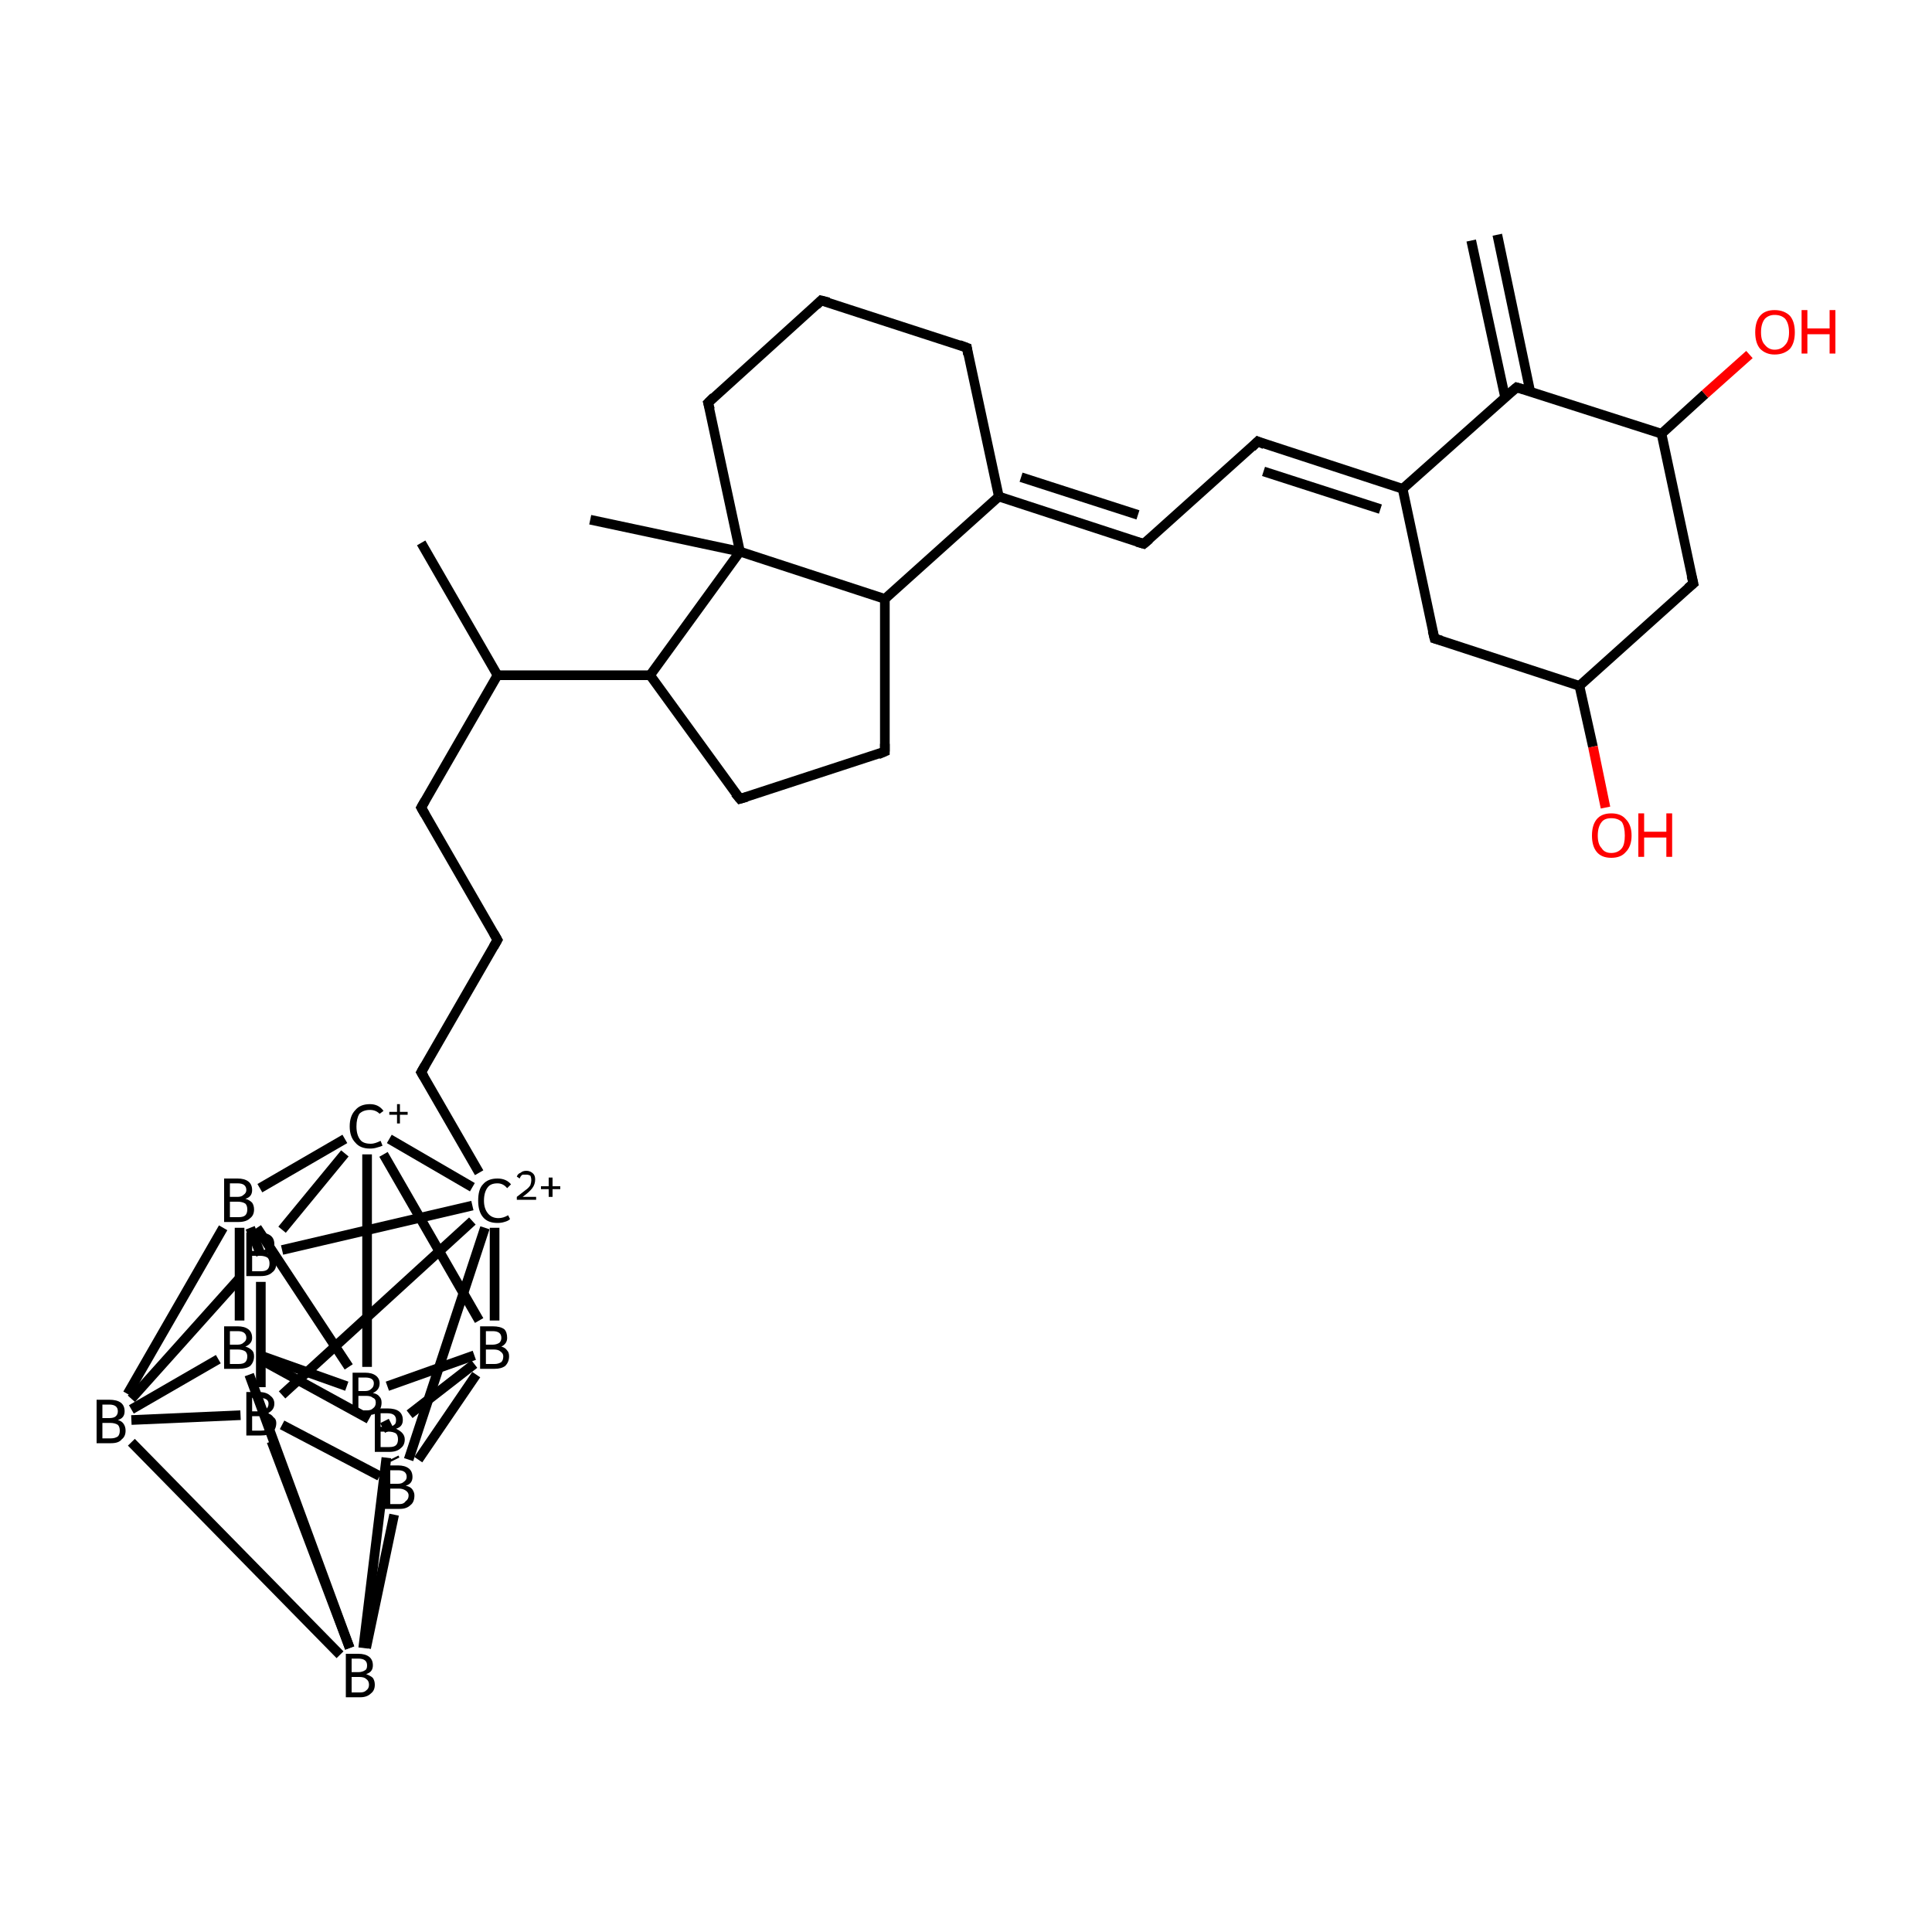 <?xml version='1.0' encoding='iso-8859-1'?>
<svg version='1.1' baseProfile='full'
              xmlns='http://www.w3.org/2000/svg'
                      xmlns:rdkit='http://www.rdkit.org/xml'
                      xmlns:xlink='http://www.w3.org/1999/xlink'
                  xml:space='preserve'
width='200px' height='200px' viewBox='0 0 200 200'>
<!-- END OF HEADER -->
<rect style='opacity:1.0;fill:#FFFFFF;stroke:none' width='200.0' height='200.0' x='0.0' y='0.0'> </rect>
<path class='bond-0 atom-0 atom-2' d='M 67.3,69.9 L 76.6,82.7' style='fill:none;fill-rule:evenodd;stroke:#000000;stroke-width:1.0px;stroke-linecap:butt;stroke-linejoin:miter;stroke-opacity:1' />
<path class='bond-1 atom-0 atom-3' d='M 67.3,69.9 L 76.6,57.1' style='fill:none;fill-rule:evenodd;stroke:#000000;stroke-width:1.0px;stroke-linecap:butt;stroke-linejoin:miter;stroke-opacity:1' />
<path class='bond-2 atom-0 atom-15' d='M 67.3,69.9 L 51.5,69.9' style='fill:none;fill-rule:evenodd;stroke:#000000;stroke-width:1.0px;stroke-linecap:butt;stroke-linejoin:miter;stroke-opacity:1' />
<path class='bond-3 atom-1 atom-15' d='M 43.6,56.2 L 51.5,69.9' style='fill:none;fill-rule:evenodd;stroke:#000000;stroke-width:1.0px;stroke-linecap:butt;stroke-linejoin:miter;stroke-opacity:1' />
<path class='bond-4 atom-2 atom-4' d='M 76.6,82.7 L 91.6,77.8' style='fill:none;fill-rule:evenodd;stroke:#000000;stroke-width:1.0px;stroke-linecap:butt;stroke-linejoin:miter;stroke-opacity:1' />
<path class='bond-5 atom-3 atom-5' d='M 76.6,57.1 L 91.6,62.0' style='fill:none;fill-rule:evenodd;stroke:#000000;stroke-width:1.0px;stroke-linecap:butt;stroke-linejoin:miter;stroke-opacity:1' />
<path class='bond-6 atom-3 atom-7' d='M 76.6,57.1 L 73.3,41.7' style='fill:none;fill-rule:evenodd;stroke:#000000;stroke-width:1.0px;stroke-linecap:butt;stroke-linejoin:miter;stroke-opacity:1' />
<path class='bond-7 atom-3 atom-8' d='M 76.6,57.1 L 61.1,53.8' style='fill:none;fill-rule:evenodd;stroke:#000000;stroke-width:1.0px;stroke-linecap:butt;stroke-linejoin:miter;stroke-opacity:1' />
<path class='bond-8 atom-4 atom-5' d='M 91.6,77.8 L 91.6,62.0' style='fill:none;fill-rule:evenodd;stroke:#000000;stroke-width:1.0px;stroke-linecap:butt;stroke-linejoin:miter;stroke-opacity:1' />
<path class='bond-9 atom-5 atom-6' d='M 91.6,62.0 L 103.4,51.4' style='fill:none;fill-rule:evenodd;stroke:#000000;stroke-width:1.0px;stroke-linecap:butt;stroke-linejoin:miter;stroke-opacity:1' />
<path class='bond-10 atom-6 atom-9' d='M 103.4,51.4 L 118.4,56.3' style='fill:none;fill-rule:evenodd;stroke:#000000;stroke-width:1.0px;stroke-linecap:butt;stroke-linejoin:miter;stroke-opacity:1' />
<path class='bond-10 atom-6 atom-9' d='M 105.7,49.4 L 117.8,53.3' style='fill:none;fill-rule:evenodd;stroke:#000000;stroke-width:1.0px;stroke-linecap:butt;stroke-linejoin:miter;stroke-opacity:1' />
<path class='bond-11 atom-6 atom-10' d='M 103.4,51.4 L 100.1,36.0' style='fill:none;fill-rule:evenodd;stroke:#000000;stroke-width:1.0px;stroke-linecap:butt;stroke-linejoin:miter;stroke-opacity:1' />
<path class='bond-12 atom-7 atom-20' d='M 73.3,41.7 L 85.0,31.1' style='fill:none;fill-rule:evenodd;stroke:#000000;stroke-width:1.0px;stroke-linecap:butt;stroke-linejoin:miter;stroke-opacity:1' />
<path class='bond-13 atom-9 atom-11' d='M 118.4,56.3 L 130.2,45.7' style='fill:none;fill-rule:evenodd;stroke:#000000;stroke-width:1.0px;stroke-linecap:butt;stroke-linejoin:miter;stroke-opacity:1' />
<path class='bond-14 atom-10 atom-20' d='M 100.1,36.0 L 85.0,31.1' style='fill:none;fill-rule:evenodd;stroke:#000000;stroke-width:1.0px;stroke-linecap:butt;stroke-linejoin:miter;stroke-opacity:1' />
<path class='bond-15 atom-11 atom-16' d='M 130.2,45.7 L 145.2,50.6' style='fill:none;fill-rule:evenodd;stroke:#000000;stroke-width:1.0px;stroke-linecap:butt;stroke-linejoin:miter;stroke-opacity:1' />
<path class='bond-15 atom-11 atom-16' d='M 130.8,48.8 L 142.9,52.7' style='fill:none;fill-rule:evenodd;stroke:#000000;stroke-width:1.0px;stroke-linecap:butt;stroke-linejoin:miter;stroke-opacity:1' />
<path class='bond-16 atom-12 atom-13' d='M 51.5,97.3 L 43.6,111.0' style='fill:none;fill-rule:evenodd;stroke:#000000;stroke-width:1.0px;stroke-linecap:butt;stroke-linejoin:miter;stroke-opacity:1' />
<path class='bond-17 atom-12 atom-14' d='M 51.5,97.3 L 43.6,83.6' style='fill:none;fill-rule:evenodd;stroke:#000000;stroke-width:1.0px;stroke-linecap:butt;stroke-linejoin:miter;stroke-opacity:1' />
<path class='bond-18 atom-13 atom-25' d='M 43.6,111.0 L 49.6,121.4' style='fill:none;fill-rule:evenodd;stroke:#000000;stroke-width:1.0px;stroke-linecap:butt;stroke-linejoin:miter;stroke-opacity:1' />
<path class='bond-19 atom-14 atom-15' d='M 43.6,83.6 L 51.5,69.9' style='fill:none;fill-rule:evenodd;stroke:#000000;stroke-width:1.0px;stroke-linecap:butt;stroke-linejoin:miter;stroke-opacity:1' />
<path class='bond-20 atom-16 atom-17' d='M 145.2,50.6 L 157.0,40.1' style='fill:none;fill-rule:evenodd;stroke:#000000;stroke-width:1.0px;stroke-linecap:butt;stroke-linejoin:miter;stroke-opacity:1' />
<path class='bond-21 atom-16 atom-19' d='M 145.2,50.6 L 148.5,66.1' style='fill:none;fill-rule:evenodd;stroke:#000000;stroke-width:1.0px;stroke-linecap:butt;stroke-linejoin:miter;stroke-opacity:1' />
<path class='bond-22 atom-17 atom-18' d='M 158.4,40.5 L 155.0,24.3' style='fill:none;fill-rule:evenodd;stroke:#000000;stroke-width:1.0px;stroke-linecap:butt;stroke-linejoin:miter;stroke-opacity:1' />
<path class='bond-22 atom-17 atom-18' d='M 155.8,41.1 L 152.3,24.9' style='fill:none;fill-rule:evenodd;stroke:#000000;stroke-width:1.0px;stroke-linecap:butt;stroke-linejoin:miter;stroke-opacity:1' />
<path class='bond-23 atom-17 atom-21' d='M 157.0,40.1 L 172.0,44.9' style='fill:none;fill-rule:evenodd;stroke:#000000;stroke-width:1.0px;stroke-linecap:butt;stroke-linejoin:miter;stroke-opacity:1' />
<path class='bond-24 atom-19 atom-23' d='M 148.5,66.1 L 163.5,71.0' style='fill:none;fill-rule:evenodd;stroke:#000000;stroke-width:1.0px;stroke-linecap:butt;stroke-linejoin:miter;stroke-opacity:1' />
<path class='bond-25 atom-21 atom-22' d='M 172.0,44.9 L 175.3,60.4' style='fill:none;fill-rule:evenodd;stroke:#000000;stroke-width:1.0px;stroke-linecap:butt;stroke-linejoin:miter;stroke-opacity:1' />
<path class='bond-26 atom-21 atom-27' d='M 172.0,44.9 L 176.5,40.8' style='fill:none;fill-rule:evenodd;stroke:#000000;stroke-width:1.0px;stroke-linecap:butt;stroke-linejoin:miter;stroke-opacity:1' />
<path class='bond-26 atom-21 atom-27' d='M 176.5,40.8 L 181.1,36.7' style='fill:none;fill-rule:evenodd;stroke:#FF0000;stroke-width:1.0px;stroke-linecap:butt;stroke-linejoin:miter;stroke-opacity:1' />
<path class='bond-27 atom-22 atom-23' d='M 175.3,60.4 L 163.5,71.0' style='fill:none;fill-rule:evenodd;stroke:#000000;stroke-width:1.0px;stroke-linecap:butt;stroke-linejoin:miter;stroke-opacity:1' />
<path class='bond-28 atom-23 atom-26' d='M 163.5,71.0 L 164.9,77.3' style='fill:none;fill-rule:evenodd;stroke:#000000;stroke-width:1.0px;stroke-linecap:butt;stroke-linejoin:miter;stroke-opacity:1' />
<path class='bond-28 atom-23 atom-26' d='M 164.9,77.3 L 166.2,83.6' style='fill:none;fill-rule:evenodd;stroke:#FF0000;stroke-width:1.0px;stroke-linecap:butt;stroke-linejoin:miter;stroke-opacity:1' />
<path class='bond-29 atom-24 atom-25' d='M 40.3,117.9 L 48.9,122.9' style='fill:none;fill-rule:evenodd;stroke:#000000;stroke-width:1.0px;stroke-linecap:butt;stroke-linejoin:miter;stroke-opacity:1' />
<path class='bond-30 atom-24 atom-28' d='M 39.7,119.5 L 49.6,136.7' style='fill:none;fill-rule:evenodd;stroke:#000000;stroke-width:1.0px;stroke-linecap:butt;stroke-linejoin:miter;stroke-opacity:1' />
<path class='bond-31 atom-24 atom-29' d='M 38.0,119.5 L 38.0,141.5' style='fill:none;fill-rule:evenodd;stroke:#000000;stroke-width:1.0px;stroke-linecap:butt;stroke-linejoin:miter;stroke-opacity:1' />
<path class='bond-32 atom-24 atom-30' d='M 35.7,117.9 L 26.9,123.0' style='fill:none;fill-rule:evenodd;stroke:#000000;stroke-width:1.0px;stroke-linecap:butt;stroke-linejoin:miter;stroke-opacity:1' />
<path class='bond-33 atom-24 atom-31' d='M 35.7,119.4 L 29.2,127.3' style='fill:none;fill-rule:evenodd;stroke:#000000;stroke-width:1.0px;stroke-linecap:butt;stroke-linejoin:miter;stroke-opacity:1' />
<path class='bond-34 atom-25 atom-28' d='M 51.2,127.1 L 51.2,136.7' style='fill:none;fill-rule:evenodd;stroke:#000000;stroke-width:1.0px;stroke-linecap:butt;stroke-linejoin:miter;stroke-opacity:1' />
<path class='bond-35 atom-25 atom-31' d='M 48.9,124.8 L 29.2,129.4' style='fill:none;fill-rule:evenodd;stroke:#000000;stroke-width:1.0px;stroke-linecap:butt;stroke-linejoin:miter;stroke-opacity:1' />
<path class='bond-36 atom-25 atom-32' d='M 50.2,127.1 L 42.3,151.1' style='fill:none;fill-rule:evenodd;stroke:#000000;stroke-width:1.0px;stroke-linecap:butt;stroke-linejoin:miter;stroke-opacity:1' />
<path class='bond-37 atom-25 atom-36' d='M 48.9,126.4 L 29.2,144.4' style='fill:none;fill-rule:evenodd;stroke:#000000;stroke-width:1.0px;stroke-linecap:butt;stroke-linejoin:miter;stroke-opacity:1' />
<path class='bond-38 atom-28 atom-29' d='M 49.1,140.3 L 40.1,143.5' style='fill:none;fill-rule:evenodd;stroke:#000000;stroke-width:1.0px;stroke-linecap:butt;stroke-linejoin:miter;stroke-opacity:1' />
<path class='bond-39 atom-28 atom-32' d='M 49.3,142.3 L 43.3,151.1' style='fill:none;fill-rule:evenodd;stroke:#000000;stroke-width:1.0px;stroke-linecap:butt;stroke-linejoin:miter;stroke-opacity:1' />
<path class='bond-40 atom-28 atom-33' d='M 49.1,141.2 L 42.4,146.4' style='fill:none;fill-rule:evenodd;stroke:#000000;stroke-width:1.0px;stroke-linecap:butt;stroke-linejoin:miter;stroke-opacity:1' />
<path class='bond-41 atom-29 atom-30' d='M 36.1,141.5 L 26.6,127.1' style='fill:none;fill-rule:evenodd;stroke:#000000;stroke-width:1.0px;stroke-linecap:butt;stroke-linejoin:miter;stroke-opacity:1' />
<path class='bond-42 atom-29 atom-33' d='M 39.8,147.1 L 40.3,148.1' style='fill:none;fill-rule:evenodd;stroke:#000000;stroke-width:1.0px;stroke-linecap:butt;stroke-linejoin:miter;stroke-opacity:1' />
<path class='bond-43 atom-29 atom-34' d='M 35.9,143.5 L 26.9,140.3' style='fill:none;fill-rule:evenodd;stroke:#000000;stroke-width:1.0px;stroke-linecap:butt;stroke-linejoin:miter;stroke-opacity:1' />
<path class='bond-44 atom-30 atom-31' d='M 25.9,127.1 L 27.0,129.9' style='fill:none;fill-rule:evenodd;stroke:#000000;stroke-width:1.0px;stroke-linecap:butt;stroke-linejoin:miter;stroke-opacity:1' />
<path class='bond-45 atom-30 atom-34' d='M 24.8,127.1 L 24.8,136.7' style='fill:none;fill-rule:evenodd;stroke:#000000;stroke-width:1.0px;stroke-linecap:butt;stroke-linejoin:miter;stroke-opacity:1' />
<path class='bond-46 atom-30 atom-35' d='M 23.1,127.1 L 13.2,144.3' style='fill:none;fill-rule:evenodd;stroke:#000000;stroke-width:1.0px;stroke-linecap:butt;stroke-linejoin:miter;stroke-opacity:1' />
<path class='bond-47 atom-31 atom-35' d='M 24.9,132.2 L 13.6,144.8' style='fill:none;fill-rule:evenodd;stroke:#000000;stroke-width:1.0px;stroke-linecap:butt;stroke-linejoin:miter;stroke-opacity:1' />
<path class='bond-48 atom-31 atom-36' d='M 27.0,132.7 L 27.0,143.6' style='fill:none;fill-rule:evenodd;stroke:#000000;stroke-width:1.0px;stroke-linecap:butt;stroke-linejoin:miter;stroke-opacity:1' />
<path class='bond-49 atom-32 atom-33' d='M 40.9,151.1 L 40.8,150.9' style='fill:none;fill-rule:evenodd;stroke:#000000;stroke-width:1.0px;stroke-linecap:butt;stroke-linejoin:miter;stroke-opacity:1' />
<path class='bond-50 atom-32 atom-36' d='M 39.3,152.8 L 29.2,147.5' style='fill:none;fill-rule:evenodd;stroke:#000000;stroke-width:1.0px;stroke-linecap:butt;stroke-linejoin:miter;stroke-opacity:1' />
<path class='bond-51 atom-32 atom-37' d='M 40.8,156.8 L 37.9,170.6' style='fill:none;fill-rule:evenodd;stroke:#000000;stroke-width:1.0px;stroke-linecap:butt;stroke-linejoin:miter;stroke-opacity:1' />
<path class='bond-52 atom-33 atom-34' d='M 38.2,146.9 L 26.9,140.7' style='fill:none;fill-rule:evenodd;stroke:#000000;stroke-width:1.0px;stroke-linecap:butt;stroke-linejoin:miter;stroke-opacity:1' />
<path class='bond-53 atom-33 atom-37' d='M 40.0,150.9 L 37.6,170.6' style='fill:none;fill-rule:evenodd;stroke:#000000;stroke-width:1.0px;stroke-linecap:butt;stroke-linejoin:miter;stroke-opacity:1' />
<path class='bond-54 atom-34 atom-35' d='M 22.6,140.7 L 13.6,145.9' style='fill:none;fill-rule:evenodd;stroke:#000000;stroke-width:1.0px;stroke-linecap:butt;stroke-linejoin:miter;stroke-opacity:1' />
<path class='bond-55 atom-34 atom-37' d='M 25.8,142.3 L 36.2,170.6' style='fill:none;fill-rule:evenodd;stroke:#000000;stroke-width:1.0px;stroke-linecap:butt;stroke-linejoin:miter;stroke-opacity:1' />
<path class='bond-56 atom-35 atom-36' d='M 13.6,147.0 L 24.9,146.5' style='fill:none;fill-rule:evenodd;stroke:#000000;stroke-width:1.0px;stroke-linecap:butt;stroke-linejoin:miter;stroke-opacity:1' />
<path class='bond-57 atom-35 atom-37' d='M 13.6,149.3 L 35.2,171.3' style='fill:none;fill-rule:evenodd;stroke:#000000;stroke-width:1.0px;stroke-linecap:butt;stroke-linejoin:miter;stroke-opacity:1' />
<path class='bond-58 atom-36 atom-37' d='M 28.1,149.2 L 36.2,170.6' style='fill:none;fill-rule:evenodd;stroke:#000000;stroke-width:1.0px;stroke-linecap:butt;stroke-linejoin:miter;stroke-opacity:1' />
<path d='M 76.1,82.1 L 76.6,82.7 L 77.3,82.5' style='fill:none;stroke:#000000;stroke-width:1.0px;stroke-linecap:butt;stroke-linejoin:miter;stroke-opacity:1;' />
<path d='M 90.9,78.1 L 91.6,77.8 L 91.6,77.0' style='fill:none;stroke:#000000;stroke-width:1.0px;stroke-linecap:butt;stroke-linejoin:miter;stroke-opacity:1;' />
<path d='M 73.5,42.4 L 73.3,41.7 L 73.9,41.1' style='fill:none;stroke:#000000;stroke-width:1.0px;stroke-linecap:butt;stroke-linejoin:miter;stroke-opacity:1;' />
<path d='M 117.7,56.1 L 118.4,56.3 L 119.0,55.8' style='fill:none;stroke:#000000;stroke-width:1.0px;stroke-linecap:butt;stroke-linejoin:miter;stroke-opacity:1;' />
<path d='M 100.2,36.7 L 100.1,36.0 L 99.3,35.7' style='fill:none;stroke:#000000;stroke-width:1.0px;stroke-linecap:butt;stroke-linejoin:miter;stroke-opacity:1;' />
<path d='M 129.6,46.3 L 130.2,45.7 L 130.9,46.0' style='fill:none;stroke:#000000;stroke-width:1.0px;stroke-linecap:butt;stroke-linejoin:miter;stroke-opacity:1;' />
<path d='M 51.1,98.0 L 51.5,97.3 L 51.1,96.6' style='fill:none;stroke:#000000;stroke-width:1.0px;stroke-linecap:butt;stroke-linejoin:miter;stroke-opacity:1;' />
<path d='M 44.0,110.3 L 43.6,111.0 L 43.9,111.5' style='fill:none;stroke:#000000;stroke-width:1.0px;stroke-linecap:butt;stroke-linejoin:miter;stroke-opacity:1;' />
<path d='M 44.0,84.3 L 43.6,83.6 L 44.0,82.9' style='fill:none;stroke:#000000;stroke-width:1.0px;stroke-linecap:butt;stroke-linejoin:miter;stroke-opacity:1;' />
<path d='M 156.4,40.6 L 157.0,40.1 L 157.7,40.3' style='fill:none;stroke:#000000;stroke-width:1.0px;stroke-linecap:butt;stroke-linejoin:miter;stroke-opacity:1;' />
<path d='M 148.3,65.3 L 148.5,66.1 L 149.2,66.3' style='fill:none;stroke:#000000;stroke-width:1.0px;stroke-linecap:butt;stroke-linejoin:miter;stroke-opacity:1;' />
<path d='M 84.5,31.6 L 85.0,31.1 L 85.8,31.3' style='fill:none;stroke:#000000;stroke-width:1.0px;stroke-linecap:butt;stroke-linejoin:miter;stroke-opacity:1;' />
<path d='M 175.1,59.6 L 175.3,60.4 L 174.7,60.9' style='fill:none;stroke:#000000;stroke-width:1.0px;stroke-linecap:butt;stroke-linejoin:miter;stroke-opacity:1;' />
<path class='atom-24' d='M 36.2 116.6
Q 36.2 115.5, 36.8 114.9
Q 37.3 114.3, 38.3 114.3
Q 39.2 114.3, 39.7 115.0
L 39.3 115.3
Q 38.9 114.9, 38.3 114.9
Q 37.6 114.9, 37.2 115.3
Q 36.9 115.8, 36.9 116.6
Q 36.9 117.5, 37.3 118.0
Q 37.6 118.4, 38.4 118.4
Q 38.8 118.4, 39.4 118.1
L 39.6 118.6
Q 39.4 118.7, 39.0 118.8
Q 38.7 118.9, 38.3 118.9
Q 37.3 118.9, 36.8 118.3
Q 36.2 117.7, 36.2 116.6
' fill='#000000'/>
<path class='atom-24' d='M 40.3 115.1
L 41.1 115.1
L 41.1 114.3
L 41.4 114.3
L 41.4 115.1
L 42.2 115.1
L 42.2 115.4
L 41.4 115.4
L 41.4 116.3
L 41.1 116.3
L 41.1 115.4
L 40.3 115.4
L 40.3 115.1
' fill='#000000'/>
<path class='atom-25' d='M 49.5 124.3
Q 49.5 123.1, 50.0 122.6
Q 50.5 122.0, 51.5 122.0
Q 52.4 122.0, 52.9 122.6
L 52.5 123.0
Q 52.1 122.5, 51.5 122.5
Q 50.8 122.5, 50.5 122.9
Q 50.1 123.4, 50.1 124.3
Q 50.1 125.1, 50.5 125.6
Q 50.9 126.1, 51.6 126.1
Q 52.1 126.1, 52.6 125.8
L 52.8 126.2
Q 52.6 126.4, 52.2 126.5
Q 51.9 126.6, 51.5 126.6
Q 50.5 126.6, 50.0 126.0
Q 49.5 125.4, 49.5 124.3
' fill='#000000'/>
<path class='atom-25' d='M 53.5 121.8
Q 53.6 121.5, 53.9 121.4
Q 54.1 121.2, 54.5 121.2
Q 54.9 121.2, 55.2 121.5
Q 55.4 121.7, 55.4 122.1
Q 55.4 122.6, 55.1 123.0
Q 54.8 123.4, 54.1 123.9
L 55.5 123.9
L 55.5 124.2
L 53.5 124.2
L 53.5 123.9
Q 54.0 123.5, 54.4 123.2
Q 54.7 123.0, 54.9 122.7
Q 55.0 122.4, 55.0 122.2
Q 55.0 121.9, 54.9 121.7
Q 54.7 121.6, 54.5 121.6
Q 54.2 121.6, 54.1 121.6
Q 53.9 121.7, 53.8 122.0
L 53.5 121.8
' fill='#000000'/>
<path class='atom-25' d='M 56.0 122.8
L 56.8 122.8
L 56.8 121.9
L 57.2 121.9
L 57.2 122.8
L 58.0 122.8
L 58.0 123.1
L 57.2 123.1
L 57.2 123.9
L 56.8 123.9
L 56.8 123.1
L 56.0 123.1
L 56.0 122.8
' fill='#000000'/>
<path class='atom-26' d='M 164.8 86.5
Q 164.8 85.4, 165.3 84.8
Q 165.8 84.2, 166.8 84.2
Q 167.8 84.2, 168.3 84.8
Q 168.9 85.4, 168.9 86.5
Q 168.9 87.6, 168.3 88.2
Q 167.8 88.8, 166.8 88.8
Q 165.8 88.8, 165.3 88.2
Q 164.8 87.6, 164.8 86.5
M 166.8 88.3
Q 167.5 88.3, 167.9 87.8
Q 168.2 87.4, 168.2 86.5
Q 168.2 85.6, 167.9 85.1
Q 167.5 84.7, 166.8 84.7
Q 166.1 84.7, 165.8 85.1
Q 165.4 85.6, 165.4 86.5
Q 165.4 87.4, 165.8 87.8
Q 166.1 88.3, 166.8 88.3
' fill='#FF0000'/>
<path class='atom-26' d='M 169.6 84.2
L 170.2 84.2
L 170.2 86.1
L 172.5 86.1
L 172.5 84.2
L 173.1 84.2
L 173.1 88.7
L 172.5 88.7
L 172.5 86.7
L 170.2 86.7
L 170.2 88.7
L 169.6 88.7
L 169.6 84.2
' fill='#FF0000'/>
<path class='atom-27' d='M 181.7 34.4
Q 181.7 33.3, 182.2 32.7
Q 182.7 32.1, 183.7 32.1
Q 184.7 32.1, 185.3 32.7
Q 185.8 33.3, 185.8 34.4
Q 185.8 35.5, 185.3 36.1
Q 184.7 36.7, 183.7 36.7
Q 182.8 36.7, 182.2 36.1
Q 181.7 35.5, 181.7 34.4
M 183.7 36.2
Q 184.4 36.2, 184.8 35.7
Q 185.2 35.3, 185.2 34.4
Q 185.2 33.5, 184.8 33.0
Q 184.4 32.6, 183.7 32.6
Q 183.1 32.6, 182.7 33.0
Q 182.3 33.5, 182.3 34.4
Q 182.3 35.3, 182.7 35.7
Q 183.1 36.2, 183.7 36.2
' fill='#FF0000'/>
<path class='atom-27' d='M 186.5 32.1
L 187.1 32.1
L 187.1 34.0
L 189.4 34.0
L 189.4 32.1
L 190.0 32.1
L 190.0 36.6
L 189.4 36.6
L 189.4 34.6
L 187.1 34.6
L 187.1 36.6
L 186.5 36.6
L 186.5 32.1
' fill='#FF0000'/>
<path class='atom-28' d='M 51.9 139.4
Q 52.3 139.5, 52.5 139.8
Q 52.7 140.0, 52.7 140.4
Q 52.7 141.0, 52.3 141.4
Q 51.9 141.7, 51.2 141.7
L 49.7 141.7
L 49.7 137.3
L 51.0 137.3
Q 51.8 137.3, 52.2 137.6
Q 52.5 137.9, 52.5 138.5
Q 52.5 139.1, 51.9 139.4
M 50.3 137.8
L 50.3 139.2
L 51.0 139.2
Q 51.4 139.2, 51.7 139.0
Q 51.9 138.8, 51.9 138.5
Q 51.9 137.8, 51.0 137.8
L 50.3 137.8
M 51.2 141.2
Q 51.6 141.2, 51.9 141.0
Q 52.1 140.8, 52.1 140.4
Q 52.1 140.1, 51.8 139.9
Q 51.6 139.7, 51.1 139.7
L 50.3 139.7
L 50.3 141.2
L 51.2 141.2
' fill='#000000'/>
<path class='atom-29' d='M 38.6 144.2
Q 39.1 144.3, 39.3 144.6
Q 39.5 144.8, 39.5 145.2
Q 39.5 145.8, 39.1 146.2
Q 38.7 146.5, 38.0 146.5
L 36.5 146.5
L 36.5 142.1
L 37.8 142.1
Q 38.5 142.1, 38.9 142.4
Q 39.3 142.7, 39.3 143.2
Q 39.3 143.9, 38.6 144.2
M 37.1 142.6
L 37.1 144.0
L 37.8 144.0
Q 38.2 144.0, 38.4 143.8
Q 38.7 143.6, 38.7 143.2
Q 38.7 142.6, 37.8 142.6
L 37.1 142.6
M 38.0 146.0
Q 38.4 146.0, 38.6 145.8
Q 38.9 145.6, 38.9 145.2
Q 38.9 144.8, 38.6 144.7
Q 38.4 144.5, 37.9 144.5
L 37.1 144.5
L 37.1 146.0
L 38.0 146.0
' fill='#000000'/>
<path class='atom-30' d='M 25.4 124.1
Q 25.8 124.2, 26.1 124.5
Q 26.3 124.8, 26.3 125.2
Q 26.3 125.8, 25.9 126.1
Q 25.5 126.5, 24.7 126.5
L 23.2 126.5
L 23.2 122.0
L 24.6 122.0
Q 25.3 122.0, 25.7 122.3
Q 26.1 122.6, 26.1 123.2
Q 26.1 123.9, 25.4 124.1
M 23.8 122.5
L 23.8 123.9
L 24.6 123.9
Q 25.0 123.9, 25.2 123.7
Q 25.5 123.5, 25.5 123.2
Q 25.5 122.5, 24.6 122.5
L 23.8 122.5
M 24.7 126.0
Q 25.2 126.0, 25.4 125.8
Q 25.6 125.6, 25.6 125.2
Q 25.6 124.8, 25.4 124.6
Q 25.1 124.4, 24.6 124.4
L 23.8 124.4
L 23.8 126.0
L 24.7 126.0
' fill='#000000'/>
<path class='atom-31' d='M 27.7 129.7
Q 28.1 129.9, 28.3 130.1
Q 28.6 130.4, 28.6 130.8
Q 28.6 131.4, 28.2 131.7
Q 27.8 132.1, 27.0 132.1
L 25.5 132.1
L 25.5 127.6
L 26.8 127.6
Q 27.6 127.6, 28.0 127.9
Q 28.4 128.2, 28.4 128.8
Q 28.4 129.5, 27.7 129.7
M 26.1 128.1
L 26.1 129.5
L 26.8 129.5
Q 27.3 129.5, 27.5 129.3
Q 27.8 129.2, 27.8 128.8
Q 27.8 128.1, 26.8 128.1
L 26.1 128.1
M 27.0 131.6
Q 27.5 131.6, 27.7 131.4
Q 27.9 131.2, 27.9 130.8
Q 27.9 130.4, 27.7 130.2
Q 27.4 130.0, 26.9 130.0
L 26.1 130.0
L 26.1 131.6
L 27.0 131.6
' fill='#000000'/>
<path class='atom-32' d='M 42.0 153.8
Q 42.5 153.9, 42.7 154.2
Q 42.9 154.5, 42.9 154.8
Q 42.9 155.5, 42.5 155.8
Q 42.1 156.2, 41.4 156.2
L 39.8 156.2
L 39.8 151.7
L 41.2 151.7
Q 41.9 151.7, 42.3 152.0
Q 42.7 152.3, 42.7 152.9
Q 42.7 153.6, 42.0 153.8
M 40.4 152.2
L 40.4 153.6
L 41.2 153.6
Q 41.6 153.6, 41.8 153.4
Q 42.1 153.2, 42.1 152.9
Q 42.1 152.2, 41.2 152.2
L 40.4 152.2
M 41.4 155.7
Q 41.8 155.7, 42.0 155.4
Q 42.3 155.2, 42.3 154.8
Q 42.3 154.5, 42.0 154.3
Q 41.7 154.1, 41.3 154.1
L 40.4 154.1
L 40.4 155.7
L 41.4 155.7
' fill='#000000'/>
<path class='atom-33' d='M 41.0 147.9
Q 41.4 148.1, 41.6 148.3
Q 41.9 148.6, 41.9 149.0
Q 41.9 149.6, 41.5 149.9
Q 41.1 150.3, 40.3 150.3
L 38.8 150.3
L 38.8 145.8
L 40.1 145.8
Q 40.9 145.8, 41.3 146.1
Q 41.7 146.4, 41.7 147.0
Q 41.7 147.7, 41.0 147.9
M 39.4 146.3
L 39.4 147.7
L 40.1 147.7
Q 40.6 147.7, 40.8 147.5
Q 41.0 147.4, 41.0 147.0
Q 41.0 146.3, 40.1 146.3
L 39.4 146.3
M 40.3 149.8
Q 40.8 149.8, 41.0 149.6
Q 41.2 149.4, 41.2 149.0
Q 41.2 148.6, 41.0 148.4
Q 40.7 148.2, 40.2 148.2
L 39.4 148.2
L 39.4 149.8
L 40.3 149.8
' fill='#000000'/>
<path class='atom-34' d='M 25.4 139.4
Q 25.8 139.5, 26.1 139.8
Q 26.3 140.0, 26.3 140.4
Q 26.3 141.0, 25.9 141.4
Q 25.5 141.7, 24.7 141.7
L 23.2 141.7
L 23.2 137.3
L 24.6 137.3
Q 25.3 137.3, 25.7 137.6
Q 26.1 137.9, 26.1 138.5
Q 26.1 139.1, 25.4 139.4
M 23.8 137.8
L 23.8 139.2
L 24.6 139.2
Q 25.0 139.2, 25.2 139.0
Q 25.5 138.8, 25.5 138.5
Q 25.5 137.8, 24.6 137.8
L 23.8 137.8
M 24.7 141.2
Q 25.2 141.2, 25.4 141.0
Q 25.6 140.8, 25.6 140.4
Q 25.6 140.1, 25.4 139.9
Q 25.1 139.7, 24.6 139.7
L 23.8 139.7
L 23.8 141.2
L 24.7 141.2
' fill='#000000'/>
<path class='atom-35' d='M 12.2 147.0
Q 12.6 147.1, 12.8 147.4
Q 13.0 147.7, 13.0 148.1
Q 13.0 148.7, 12.6 149.0
Q 12.3 149.4, 11.5 149.4
L 10.0 149.4
L 10.0 144.9
L 11.3 144.9
Q 12.1 144.9, 12.5 145.2
Q 12.9 145.5, 12.9 146.1
Q 12.9 146.8, 12.2 147.0
M 10.6 145.4
L 10.6 146.8
L 11.3 146.8
Q 11.8 146.8, 12.0 146.6
Q 12.2 146.4, 12.2 146.1
Q 12.2 145.4, 11.3 145.4
L 10.6 145.4
M 11.5 148.9
Q 11.9 148.9, 12.2 148.7
Q 12.4 148.5, 12.4 148.1
Q 12.4 147.7, 12.2 147.5
Q 11.9 147.3, 11.4 147.3
L 10.6 147.3
L 10.6 148.9
L 11.5 148.9
' fill='#000000'/>
<path class='atom-36' d='M 27.7 146.3
Q 28.1 146.4, 28.3 146.7
Q 28.6 146.9, 28.6 147.3
Q 28.6 147.9, 28.2 148.3
Q 27.8 148.6, 27.0 148.6
L 25.5 148.6
L 25.5 144.1
L 26.8 144.1
Q 27.6 144.1, 28.0 144.5
Q 28.4 144.8, 28.4 145.3
Q 28.4 146.0, 27.7 146.3
M 26.1 144.7
L 26.1 146.1
L 26.8 146.1
Q 27.3 146.1, 27.5 145.9
Q 27.8 145.7, 27.8 145.3
Q 27.8 144.7, 26.8 144.7
L 26.1 144.7
M 27.0 148.1
Q 27.5 148.1, 27.7 147.9
Q 27.9 147.7, 27.9 147.3
Q 27.9 146.9, 27.7 146.8
Q 27.4 146.6, 26.9 146.6
L 26.1 146.6
L 26.1 148.1
L 27.0 148.1
' fill='#000000'/>
<path class='atom-37' d='M 37.9 173.3
Q 38.4 173.5, 38.6 173.7
Q 38.8 174.0, 38.8 174.4
Q 38.8 175.0, 38.4 175.3
Q 38.0 175.7, 37.3 175.7
L 35.8 175.7
L 35.8 171.2
L 37.1 171.2
Q 37.8 171.2, 38.2 171.5
Q 38.6 171.8, 38.6 172.4
Q 38.6 173.1, 37.9 173.3
M 36.4 171.7
L 36.4 173.1
L 37.1 173.1
Q 37.5 173.1, 37.8 172.9
Q 38.0 172.8, 38.0 172.4
Q 38.0 171.7, 37.1 171.7
L 36.4 171.7
M 37.3 175.2
Q 37.7 175.2, 37.9 175.0
Q 38.2 174.8, 38.2 174.4
Q 38.2 174.0, 37.9 173.8
Q 37.7 173.6, 37.2 173.6
L 36.4 173.6
L 36.4 175.2
L 37.3 175.2
' fill='#000000'/>
</svg>
